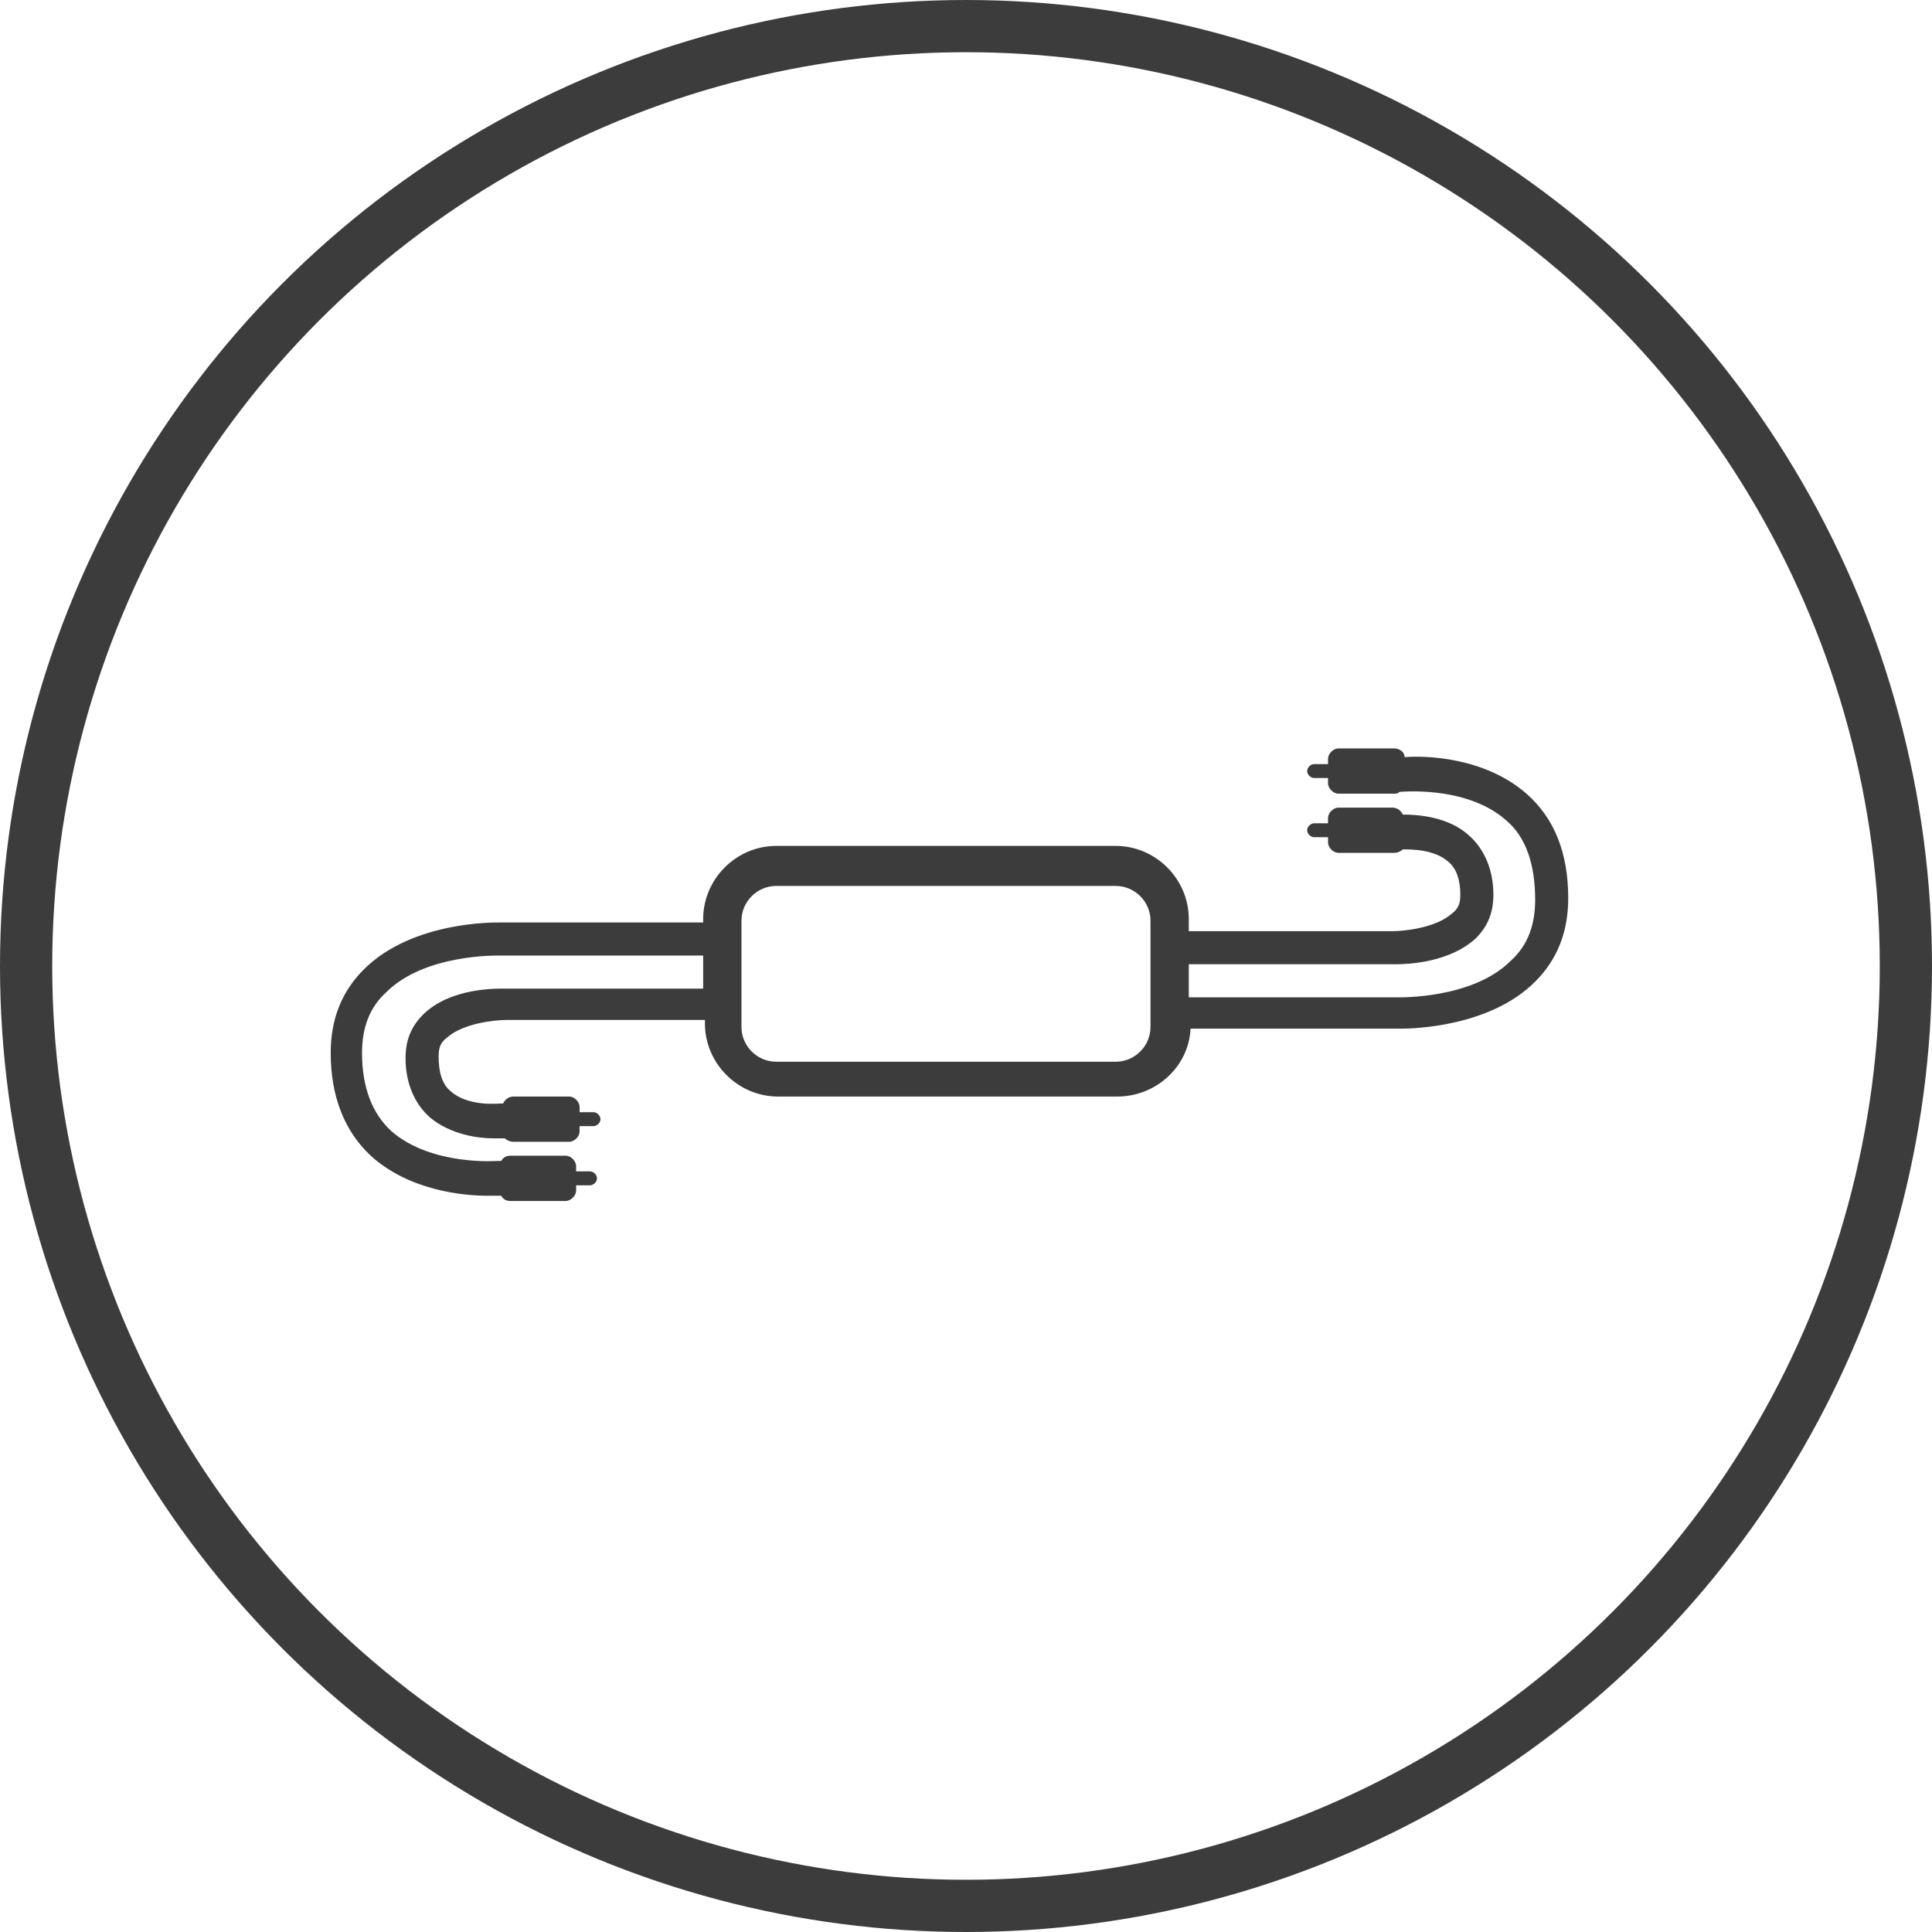 <?xml version="1.0" encoding="UTF-8"?> <svg xmlns="http://www.w3.org/2000/svg" xmlns:xlink="http://www.w3.org/1999/xlink" width="111px" height="111px" viewBox="0 0 111 111" version="1.1"><title>Group 25</title><g id="Templates" stroke="none" stroke-width="1" fill="none" fill-rule="evenodd"><g id="1-HOME-1--Banner-B" transform="translate(-564, -1567)"><g id="Group-25" transform="translate(564, 1567)"><circle id="Oval-Copy-4" stroke="#3C3C3C" stroke-width="3" cx="55.5" cy="55.5" r="54"></circle><path d="M28,68.7 C28.5,68.7 28.8,68.7 28.8,68.7 C28.8,68.7 28.8,68.7 28.8,68.7 C28.9,68.9 29.1,69 29.3,69 L32.5,69 C32.8,69 33.1,68.7 33.1,68.4 L33.1,68.1 L33.9,68.1 C34.1,68.1 34.3,67.9 34.3,67.7 C34.3,67.5 34.1,67.3 33.9,67.3 L33.1,67.3 L33.1,67 C33.1,66.7 32.8,66.4 32.5,66.4 L29.3,66.4 C29.1,66.4 28.9,66.5 28.8,66.7 C28.7,66.7 28.7,66.7 28.6,66.7 C28.6,66.7 24.8,67 22.5,65 C21.4,64 20.8,62.5 20.8,60.5 C20.8,59.1 21.2,57.9 22.2,57 C24.4,54.8 28.6,54.9 28.7,54.9 L40.4,54.9 L40.4,56.8 L29,56.8 C28.7,56.8 25.9,56.7 24.3,58.3 C23.6,59 23.3,59.8 23.3,60.8 C23.3,62.2 23.8,63.4 24.7,64.2 C25.9,65.2 27.5,65.4 28.3,65.4 C28.7,65.4 28.9,65.4 28.9,65.4 C28.9,65.4 28.9,65.4 29,65.4 C29.1,65.5 29.3,65.6 29.5,65.6 L32.7,65.6 C33,65.6 33.3,65.3 33.3,65 L33.3,64.7 L34.1,64.7 C34.3,64.7 34.5,64.5 34.5,64.3 C34.5,64.1 34.3,63.9 34.1,63.9 L33.3,63.9 L33.3,63.6 C33.3,63.3 33,63 32.7,63 L29.5,63 C29.2,63 29,63.2 28.9,63.4 C28.8,63.4 28.8,63.4 28.7,63.4 C28.7,63.4 26.9,63.6 25.9,62.7 C25.4,62.3 25.2,61.6 25.2,60.7 C25.2,60.2 25.3,59.9 25.7,59.6 C26.6,58.8 28.4,58.6 29.1,58.6 L40.5,58.6 L40.5,58.8 C40.5,61.1 42.4,63 44.7,63 L50.6,63 L64.2,63 C66.4,63 68.3,61.3 68.4,59.1 L80.4,59.1 C80.4,59.1 80.4,59.1 80.5,59.1 C81.2,59.1 85.6,59 88.2,56.4 C89.5,55.1 90.1,53.5 90.1,51.6 C90.1,49 89.3,47 87.7,45.6 C85.3,43.5 81.9,43.4 80.7,43.5 C80.7,43.2 80.4,43 80.1,43 L76.9,43 C76.6,43 76.3,43.3 76.3,43.6 L76.3,43.9 L75.5,43.9 C75.3,43.9 75.1,44.1 75.1,44.3 C75.1,44.5 75.3,44.7 75.5,44.7 L76.3,44.7 L76.3,45 C76.3,45.3 76.6,45.6 76.9,45.6 L80.1,45.6 C80.2,45.6 80.3,45.6 80.4,45.5 L80.4,45.5 C80.4,45.5 84.2,45.1 86.5,47.1 C87.7,48.1 88.2,49.7 88.2,51.7 C88.2,53.1 87.8,54.3 86.8,55.2 C84.6,57.4 80.4,57.3 80.3,57.3 L68.3,57.3 L68.3,55.4 L80,55.4 C80,55.4 80.1,55.4 80.2,55.4 C80.9,55.4 83.3,55.3 84.8,53.9 C85.5,53.2 85.8,52.4 85.8,51.4 C85.8,50 85.3,48.8 84.4,48 C83.2,46.9 81.4,46.8 80.6,46.8 C80.5,46.6 80.3,46.4 80,46.4 L76.9,46.4 C76.6,46.4 76.3,46.7 76.3,47 L76.3,47.3 L75.5,47.3 C75.3,47.3 75.1,47.5 75.1,47.7 C75.1,47.9 75.3,48.1 75.5,48.1 L76.3,48.1 L76.3,48.4 C76.3,48.7 76.6,49 76.9,49 L80.1,49 C80.3,49 80.5,48.9 80.6,48.8 C81.1,48.8 82.4,48.8 83.2,49.5 C83.7,49.9 83.9,50.6 83.9,51.4 C83.9,51.9 83.8,52.2 83.4,52.5 C82.5,53.3 80.7,53.5 80,53.5 L68.3,53.5 L68.3,52.8 C68.3,50.5 66.4,48.6 64.1,48.6 L44.6,48.6 C42.3,48.6 40.4,50.5 40.4,52.8 L40.4,53 L28.7,53 C28.5,53 23.7,52.9 20.9,55.7 C19.6,57 19,58.6 19,60.5 C19,63 19.8,65 21.3,66.4 C23.5,68.4 26.6,68.7 28,68.7 Z M42.6,52.9 C42.6,51.8 43.5,50.9 44.6,50.9 L64.1,50.9 C65.2,50.9 66.1,51.8 66.1,52.9 L66.1,59 C66.1,60.1 65.2,61 64.1,61 L50.5,61 L44.6,61 C43.5,61 42.6,60.1 42.6,59 L42.6,52.9 Z" id="Shape" fill="#3C3C3C" fill-rule="nonzero"></path></g></g></g></svg> 